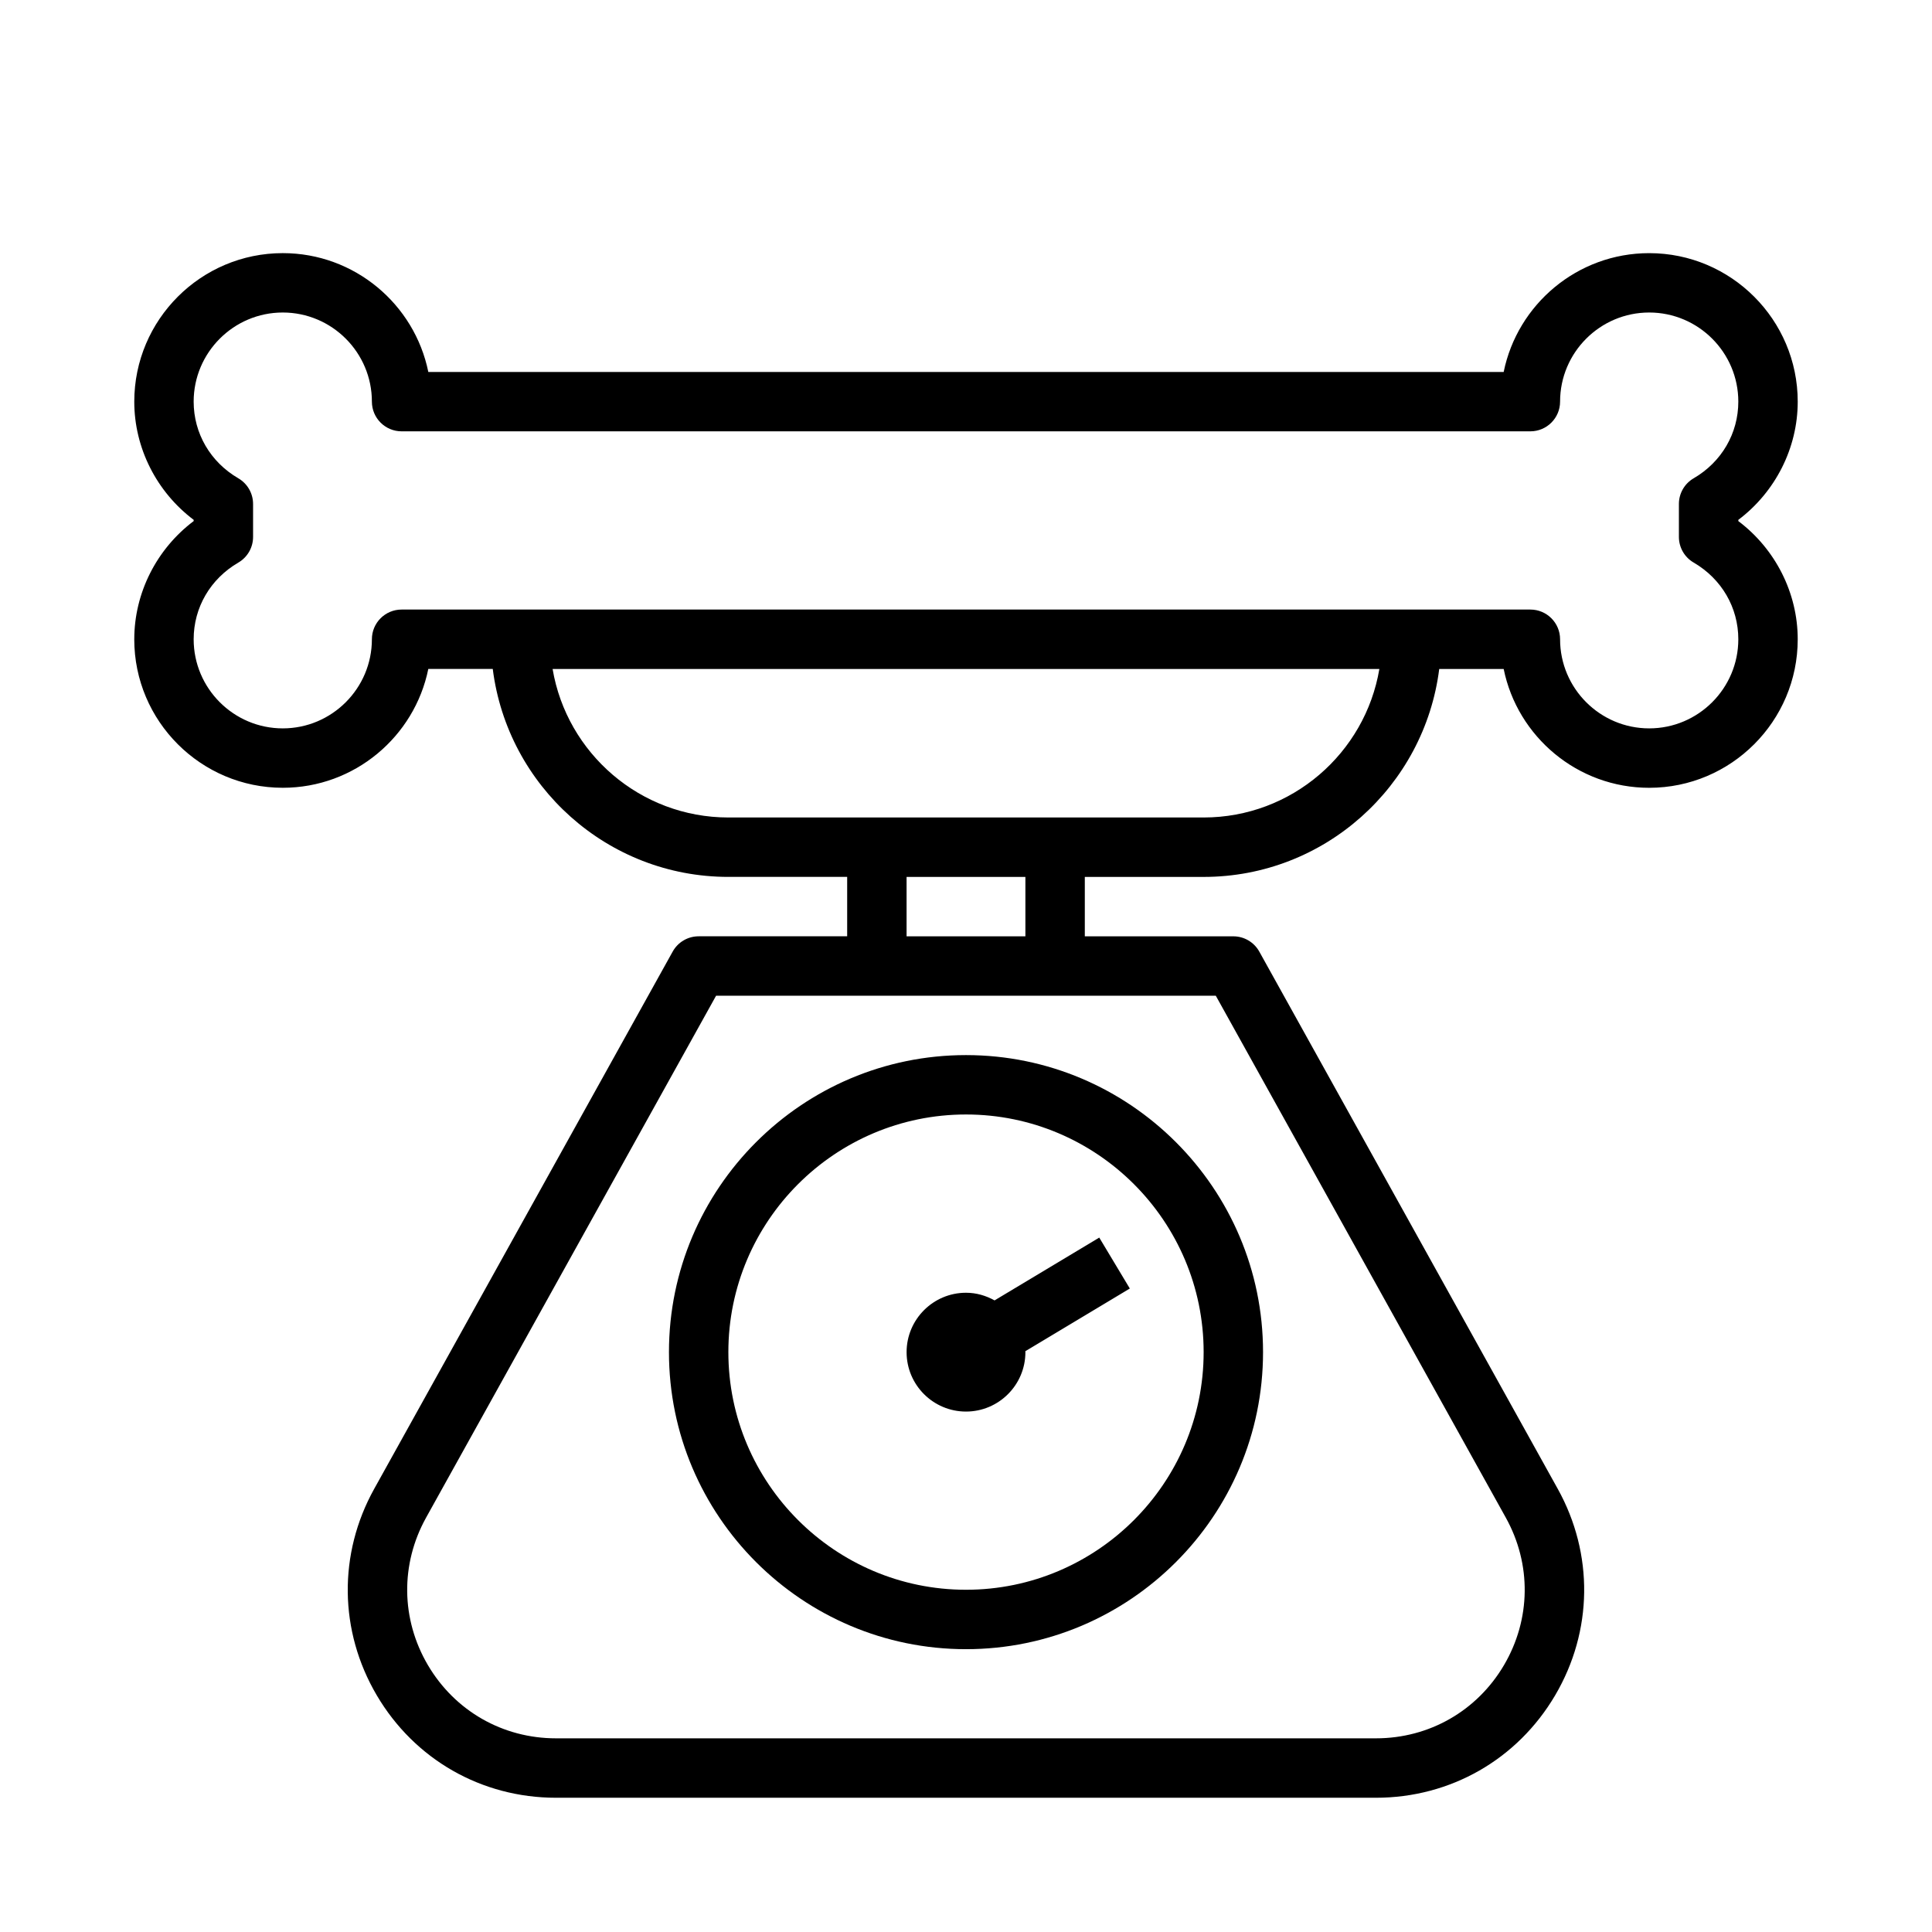 <?xml version="1.0" encoding="UTF-8"?>
<!-- Uploaded to: ICON Repo, www.svgrepo.com, Generator: ICON Repo Mixer Tools -->
<svg fill="#000000" width="800px" height="800px" version="1.1" viewBox="144 144 512 512" xmlns="http://www.w3.org/2000/svg">
 <g>
  <path d="m179.58 313.41c0 21.703 17.656 39.359 39.359 39.359 19.012 0 34.914-13.547 38.566-31.488h17.082c3.898 31.016 30.379 55.105 62.434 55.105h31.488v15.742h-39.359c-2.859 0-5.496 1.551-6.879 4.047l-79.102 142.38c-9.582 17.246-9.328 37.707 0.676 54.711 10.008 17.004 27.758 27.156 47.492 27.156h217.31c19.734 0 37.488-10.156 47.492-27.16 10.004-17.012 10.258-37.465 0.676-54.711l-79.09-142.37c-1.387-2.496-4.023-4.047-6.879-4.047h-39.359v-15.742h31.488c32.055 0 58.535-24.09 62.434-55.105h17.082c3.652 17.941 19.562 31.488 38.566 31.488 21.703 0 39.359-17.656 39.359-39.359 0-12.305-5.934-23.938-15.742-31.324v-0.324c9.809-7.391 15.742-19.02 15.742-31.324 0-21.703-17.656-39.359-39.359-39.359-19.012 0-34.914 13.547-38.566 31.488l-284.98 0.004c-3.652-17.949-19.555-31.496-38.566-31.496-21.703 0-39.359 17.656-39.359 39.359 0 12.305 5.934 23.938 15.742 31.324v0.324c-9.809 7.391-15.742 19.023-15.742 31.328zm363.48 232.79c6.84 12.32 6.66 26.93-0.488 39.078-7.148 12.145-19.832 19.395-33.922 19.395h-217.32c-14.098 0-26.773-7.25-33.93-19.398-7.148-12.148-7.328-26.758-0.488-39.078l76.855-138.32h132.43zm-127.32-154.07h-31.488v-15.742h31.488zm47.234-31.488h-125.95c-23.363 0-42.816-17.051-46.578-39.359h219.1c-3.758 22.309-23.207 39.359-46.57 39.359zm-255.82-89.891c-7.406-4.312-11.832-11.91-11.832-20.316 0-13.02 10.598-23.617 23.617-23.617 13.02 0 23.617 10.598 23.617 23.617 0 4.344 3.527 7.871 7.871 7.871h299.14c4.344 0 7.871-3.527 7.871-7.871 0-13.02 10.598-23.617 23.617-23.617 13.02 0 23.617 10.598 23.617 23.617 0 8.406-4.426 16.004-11.832 20.316-2.426 1.41-3.914 4-3.914 6.805v8.73c0 2.801 1.488 5.391 3.914 6.801 7.406 4.32 11.832 11.918 11.832 20.324 0 13.02-10.598 23.617-23.617 23.617-13.02 0-23.617-10.598-23.617-23.617 0-4.344-3.527-7.871-7.871-7.871h-299.14c-4.344 0-7.871 3.527-7.871 7.871 0 13.02-10.598 23.617-23.617 23.617-13.02 0-23.617-10.598-23.617-23.617 0-8.406 4.426-16.004 11.832-20.316 2.426-1.41 3.914-4 3.914-6.801v-8.73c0-2.812-1.488-5.402-3.914-6.812z"/>
  <path d="m400 581.05c43.406 0 78.719-35.312 78.719-78.719s-35.312-78.719-78.719-78.719-78.719 35.312-78.719 78.719c-0.004 43.406 35.312 78.719 78.719 78.719zm0-141.7c34.723 0 62.977 28.254 62.977 62.977 0 34.723-28.254 62.977-62.977 62.977s-62.977-28.254-62.977-62.977c0-34.727 28.25-62.977 62.977-62.977z"/>
  <path d="m400 518.08c8.684 0 15.742-7.062 15.742-15.742 0-0.086-0.023-0.164-0.023-0.25l27.695-16.617-8.102-13.5-27.742 16.648c-2.258-1.254-4.816-2.027-7.57-2.027-8.684 0-15.742 7.062-15.742 15.742-0.004 8.688 7.059 15.746 15.742 15.746z"/>
 </g>
</svg>